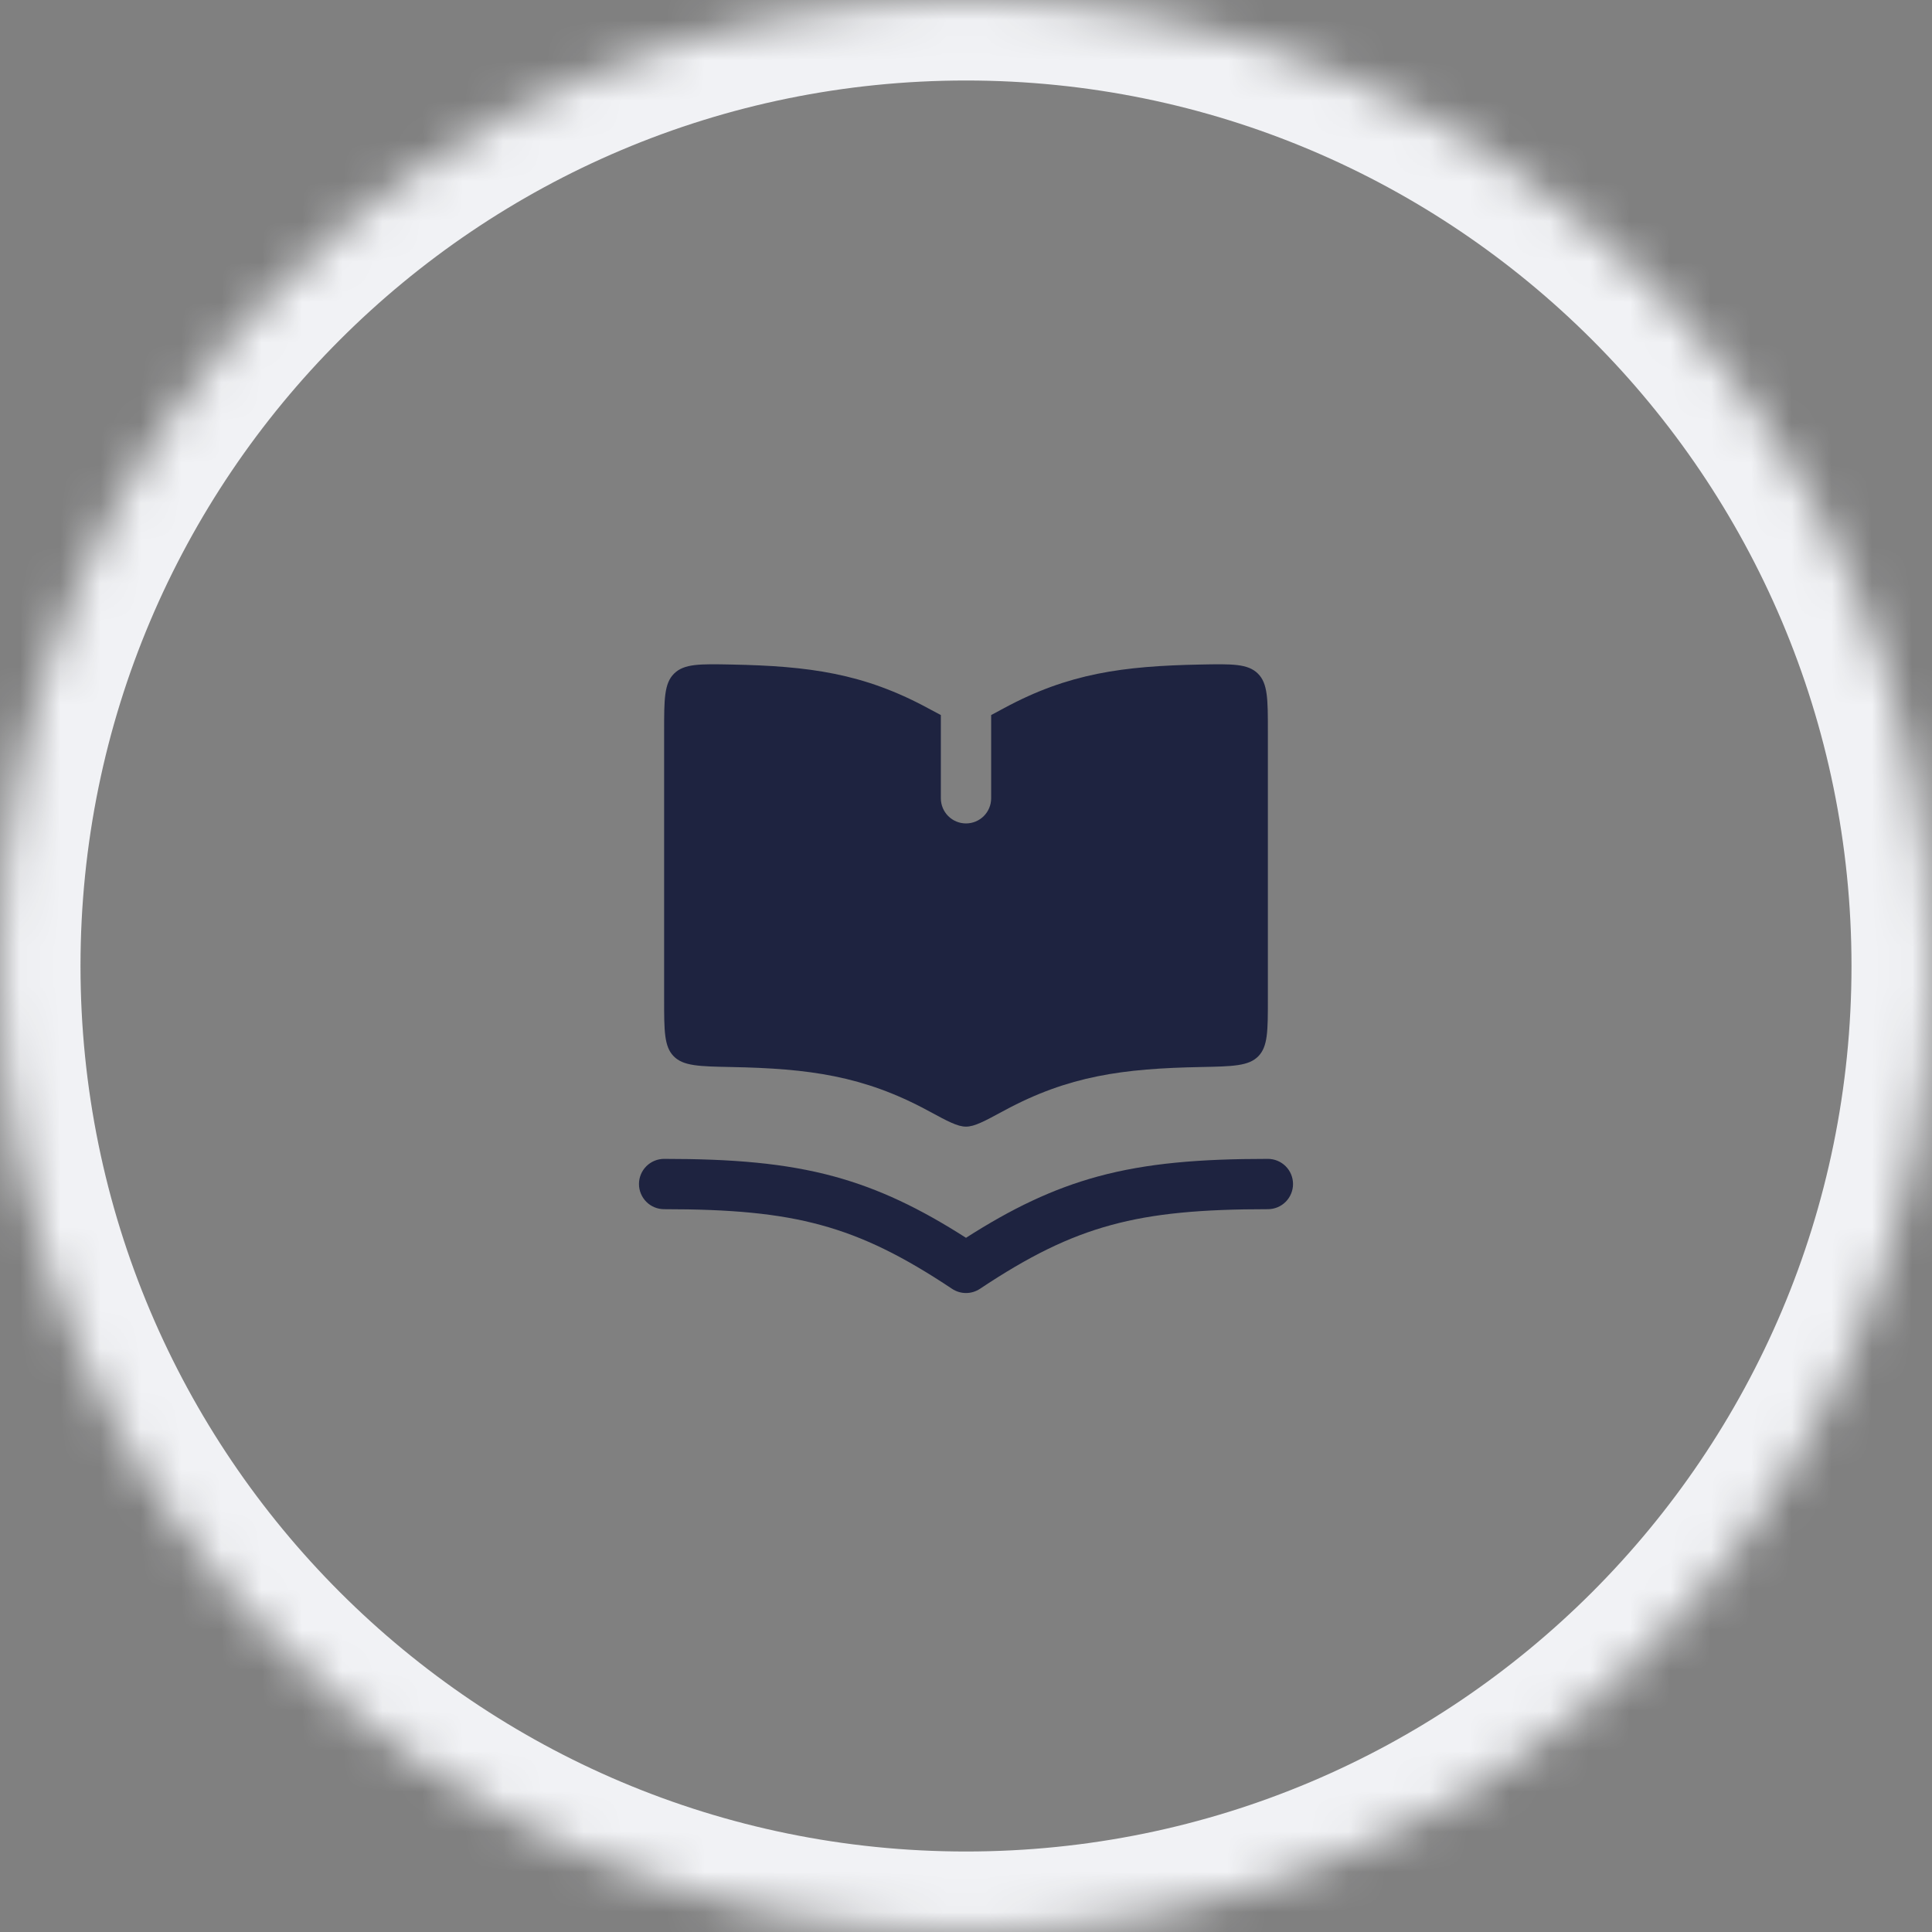 <?xml version="1.0" encoding="utf-8"?>
<svg xmlns="http://www.w3.org/2000/svg" fill="none" height="100%" overflow="visible" preserveAspectRatio="none" style="display: block;" viewBox="0 0 48 48" width="100%">
<rect x="0" y="0" width="48" height="48" fill="#808080" stroke="none"/>
<g id="Border">
<mask fill="white" id="path-1-inside-1_0_51401">
<path d="M0 24C0 10.745 10.745 0 24 0C37.255 0 48 10.745 48 24C48 37.255 37.255 48 24 48C10.745 48 0 37.255 0 24Z"/>
</mask>
<path d="M24 48V46C11.85 46 2 36.15 2 24H0H-2C-2 38.359 9.641 50 24 50V48ZM48 24H46C46 36.15 36.15 46 24 46V48V50C38.359 50 50 38.359 50 24H48ZM24 0V2C36.15 2 46 11.85 46 24H48H50C50 9.641 38.359 -2 24 -2V0ZM24 0V-2C9.641 -2 -2 9.641 -2 24H0H2C2 11.85 11.85 2 24 2V0Z" fill="#F1F2F5" mask="url(#path-1-inside-1_0_51401)"/>
<g id="SVG">
<g id="icon-book">
<path clip-rule="evenodd" d="M23.05 17.592L23.375 17.765V19.833C23.375 19.999 23.441 20.158 23.558 20.275C23.675 20.392 23.834 20.458 24 20.458C24.166 20.458 24.325 20.392 24.442 20.275C24.559 20.158 24.625 19.999 24.625 19.833V17.765L24.95 17.591C26.546 16.728 27.903 16.547 29.833 16.51C30.611 16.495 31 16.488 31.25 16.733C31.5 16.977 31.5 17.374 31.5 18.167V24.833C31.5 25.612 31.5 26 31.262 26.243C31.023 26.487 30.627 26.494 29.832 26.51C27.903 26.547 26.546 26.728 24.951 27.591C24.457 27.858 24.211 27.991 24 27.991C23.789 27.991 23.543 27.858 23.05 27.591C21.453 26.728 20.096 26.547 18.167 26.51C17.373 26.494 16.977 26.487 16.738 26.243C16.5 26.001 16.5 25.612 16.5 24.833V18.167C16.5 17.373 16.5 16.977 16.75 16.733C17 16.488 17.389 16.495 18.167 16.51C20.097 16.547 21.454 16.729 23.05 17.592ZM16.5 28.792C16.334 28.792 16.175 28.858 16.058 28.975C15.941 29.092 15.875 29.251 15.875 29.417C15.875 29.582 15.941 29.741 16.058 29.859C16.175 29.976 16.334 30.042 16.5 30.042C18.145 30.042 19.331 30.145 20.398 30.437C21.459 30.726 22.438 31.21 23.653 32.02C23.756 32.088 23.877 32.125 24 32.125C24.123 32.125 24.244 32.088 24.347 32.02C25.562 31.21 26.541 30.726 27.602 30.437C28.669 30.145 29.855 30.042 31.5 30.042C31.666 30.042 31.825 29.976 31.942 29.859C32.059 29.741 32.125 29.582 32.125 29.417C32.125 29.251 32.059 29.092 31.942 28.975C31.825 28.858 31.666 28.792 31.5 28.792C29.812 28.792 28.497 28.897 27.273 29.23C26.154 29.536 25.14 30.023 24 30.753C22.859 30.023 21.846 29.536 20.727 29.23C19.503 28.897 18.188 28.792 16.5 28.792Z" fill="#1E2340" fill-rule="evenodd" id="Vector"/>
</g>
</g>
</g>
</svg>